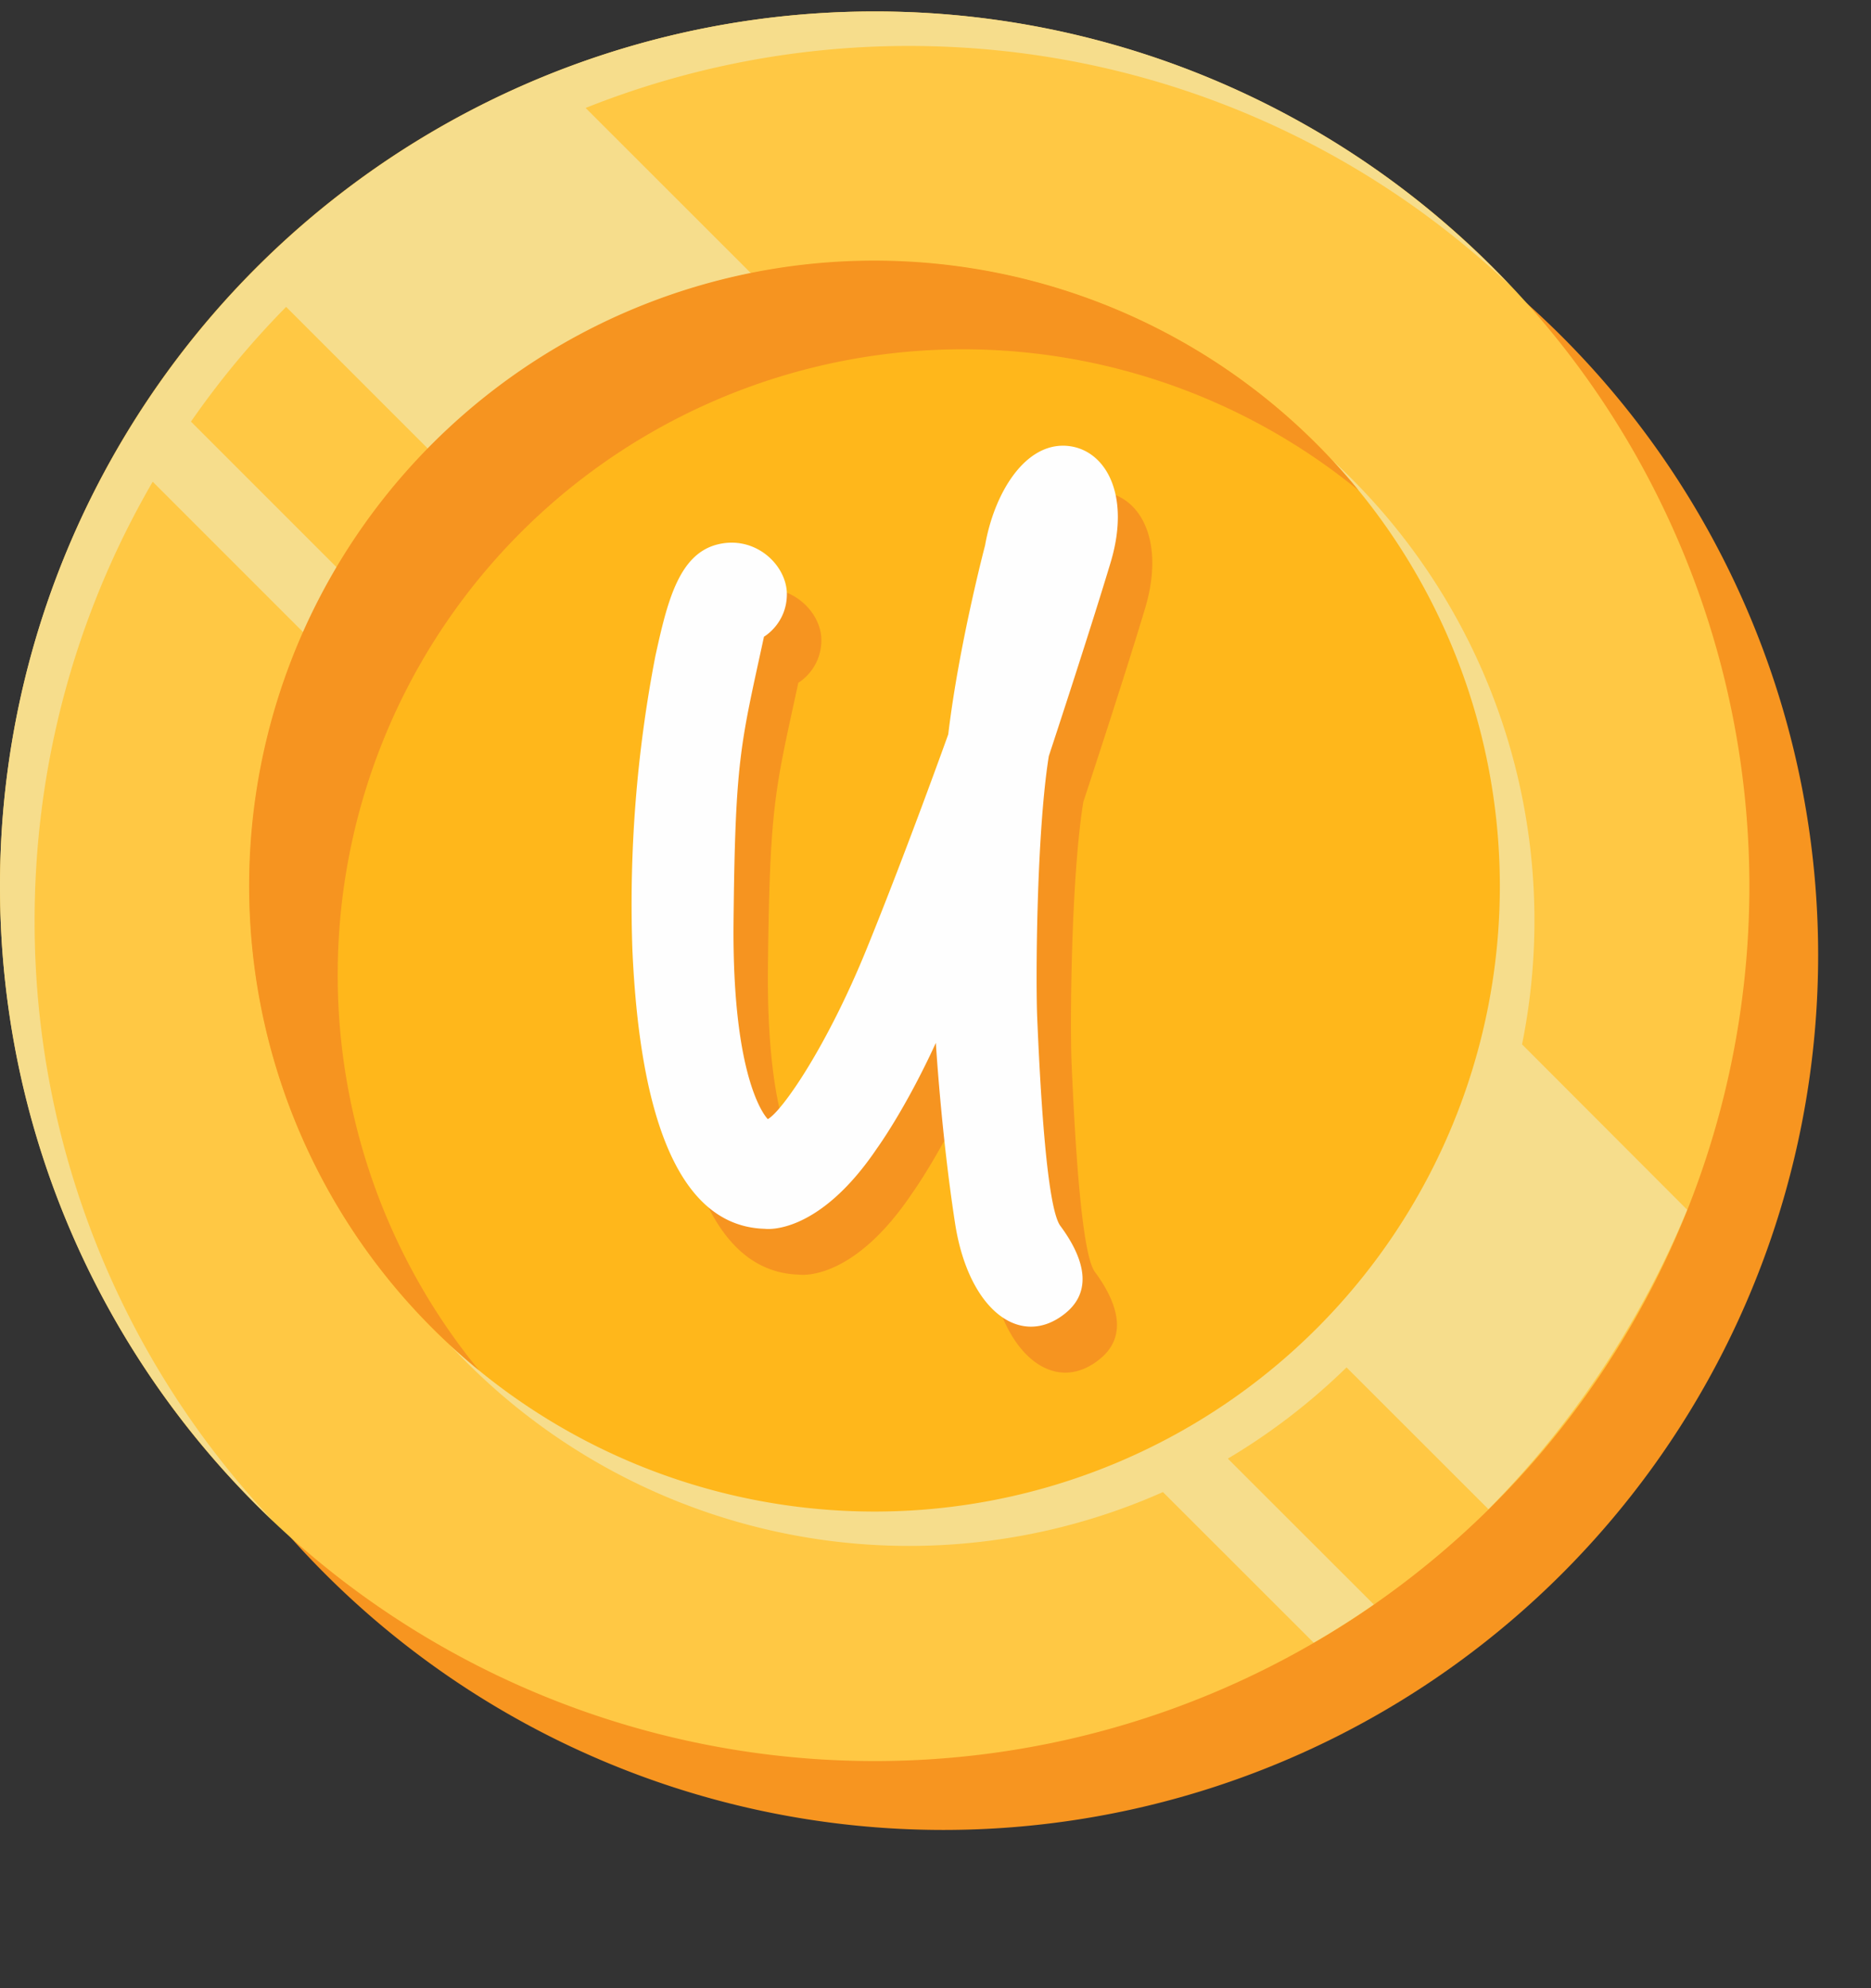 <svg width="16" height="17" xmlns="http://www.w3.org/2000/svg"><rect width="100%" height="100%" fill="#333333" stroke="none"/><g fill="none" fill-rule="evenodd"><path d="M15.548 8.167a7.48 7.48 0 1 1-14.96 0 7.48 7.48 0 0 1 14.96 0" fill="#F79520"/><path d="M7.48.098a7.48 7.48 0 1 0 0 14.96 7.48 7.48 0 0 0 0-14.96" fill="#FFC844"/><path d="M3.175 5.147 1.633 3.605c.243-.35.515-.678.814-.981l1.508 1.508a5.365 5.365 0 0 0-.78 1.015zm9.553 7.758a7.973 7.973 0 0 0 1.7-2.561L13.016 8.93a5.346 5.346 0 0 0-6.299-6.299L5.008.923a7.455 7.455 0 0 1 2.766-.53c1.99 0 3.798.779 5.138 2.047A7.456 7.456 0 0 0 7.48.098c-.977 0-1.91.19-2.765.53a7.5 7.5 0 0 0-3.376 2.683 7.594 7.594 0 0 0-.327.513A7.442 7.442 0 0 0 0 7.578c0 2.14.9 4.069 2.34 5.432A7.451 7.451 0 0 1 .296 7.872c0-1.368.369-2.65 1.01-3.753l1.583 1.583a5.346 5.346 0 0 0 7.056 7.056l1.289 1.288c.176-.102.347-.21.514-.327L10.5 12.472c.37-.22.71-.482 1.015-.78l1.214 1.213z" fill="#F6DD8C"/><path d="M12.826 7.578a5.346 5.346 0 1 1-10.693 0 5.346 5.346 0 0 1 10.693 0" fill="#FFB71B"/><path d="M2.888 8.332a5.346 5.346 0 0 1 8.73-4.138 5.346 5.346 0 1 0-7.522 7.522 5.323 5.323 0 0 1-1.208-3.384" fill="#F69420"/><path d="M6.827 5.838s.194-.11.197-.361c.003-.25-.273-.514-.6-.427-.328.087-.426.499-.525.95a11.242 11.242 0 0 0-.196 2.516c.044.995.242 2.36 1.133 2.383 0 0 .45.068.96-.69 0 0 .241-.331.502-.899 0 0 .046.782.163 1.54.114.743.559 1.08.94.774.27-.214.127-.526-.039-.75-.122-.166-.175-1.257-.198-1.774-.014-.315-.007-1.58.1-2.243 0 0 .345-1.044.528-1.654.183-.61-.066-.998-.407-.999-.342 0-.59.418-.666.851 0 0-.223.846-.315 1.616 0 0-.356.996-.698 1.836-.342.84-.726 1.39-.846 1.455 0 0-.307-.29-.293-1.688.015-1.398.06-1.513.26-2.436" fill="#F69420"/><path d="M6.532 5.445s.194-.11.197-.36c.003-.252-.272-.515-.6-.428-.328.087-.425.5-.524.95a11.17 11.17 0 0 0-.197 2.516c.045.995.242 2.36 1.133 2.384 0 0 .45.067.96-.69 0 0 .242-.332.502-.9 0 0 .047.783.164 1.541.114.742.558 1.078.94.774.27-.215.127-.526-.04-.751-.121-.166-.175-1.257-.197-1.773-.014-.316-.007-1.58.099-2.243 0 0 .345-1.045.528-1.654.184-.61-.065-.999-.407-1-.341 0-.59.418-.666.852 0 0-.223.845-.315 1.616 0 0-.356.995-.698 1.835-.342.841-.725 1.39-.845 1.455 0 0-.307-.29-.293-1.688.014-1.398.06-1.512.26-2.436" fill="#FEFEFE"/></g></svg>